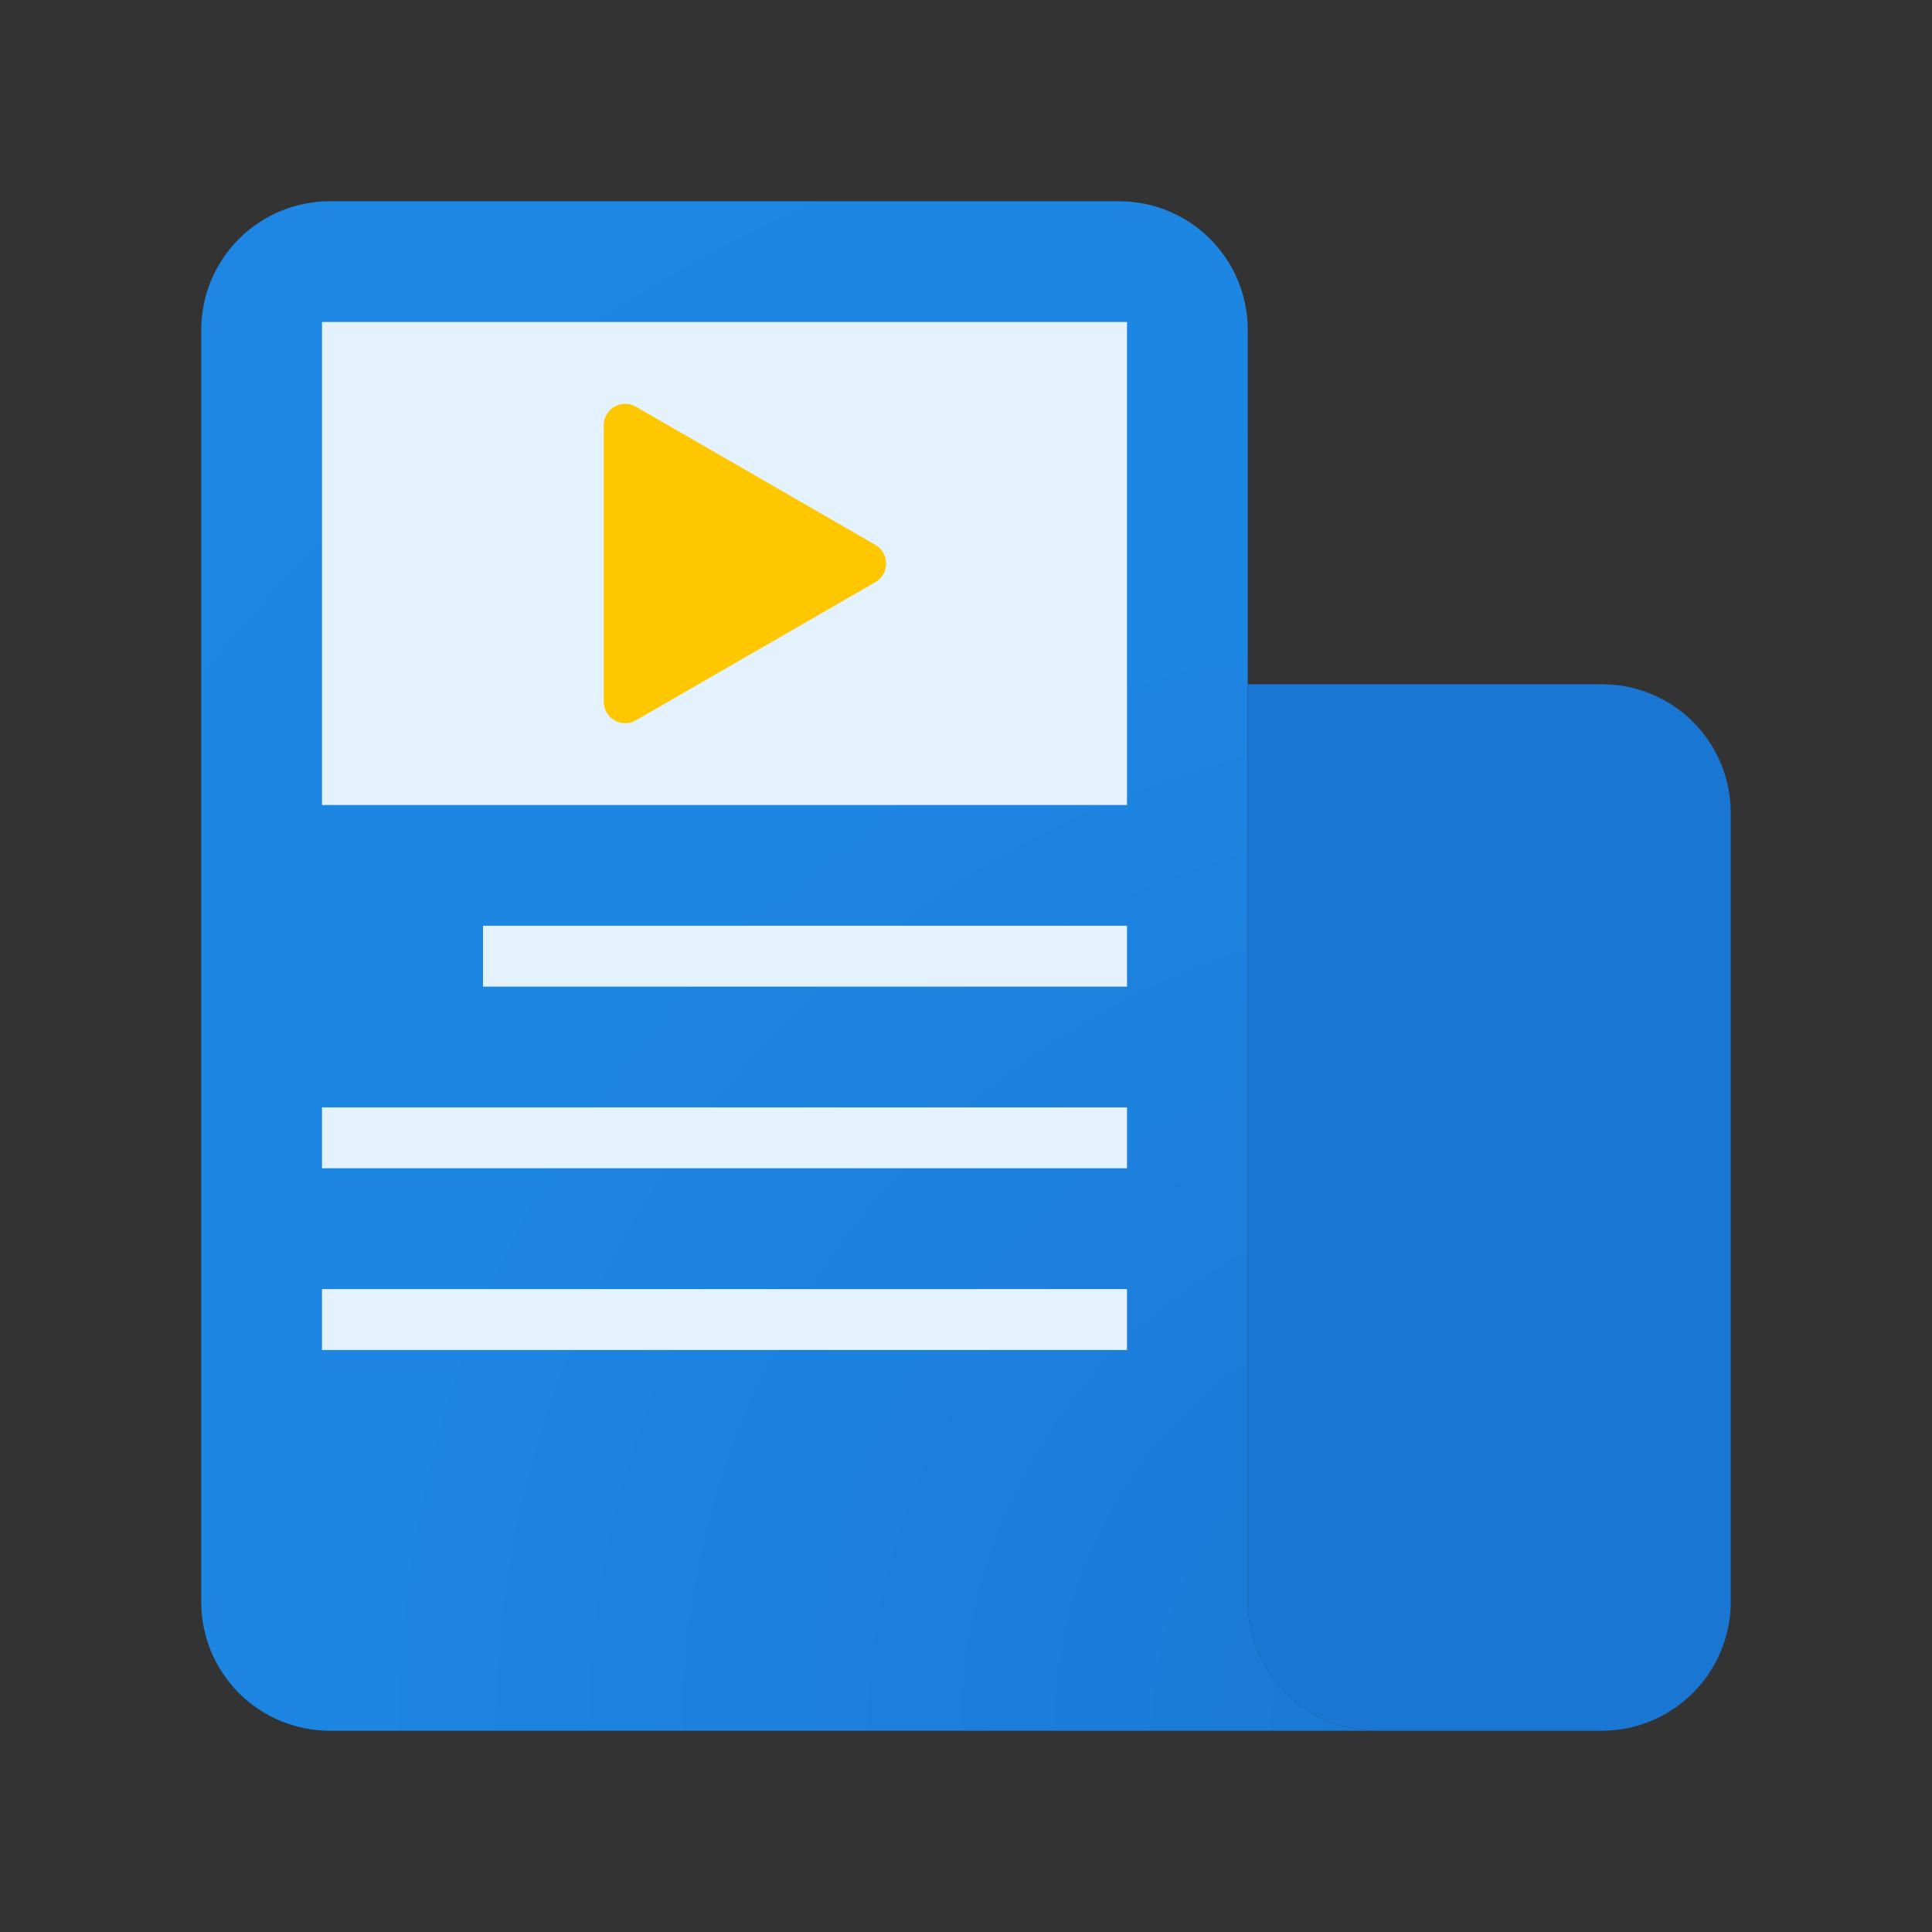 <svg width="192" height="192" viewBox="0 0 192 192" fill="none" xmlns="http://www.w3.org/2000/svg">
<rect x="0" y="0" width="192" height="192" fill="#333333" stroke="none"/>
<path d="M136.83 172H32.83C31.148 172.007 29.48 171.681 27.924 171.042C26.368 170.402 24.953 169.462 23.761 168.275C22.569 167.087 21.623 165.676 20.978 164.122C20.332 162.568 20 160.903 20 159.22V32.78C20 29.39 21.346 26.14 23.743 23.743C26.14 21.346 29.39 20 32.78 20H111.22C114.609 20 117.86 21.346 120.257 23.743C122.654 26.14 124 29.39 124 32.78V159.17C123.999 160.855 124.33 162.524 124.974 164.081C125.618 165.639 126.563 167.053 127.755 168.245C128.947 169.437 130.361 170.382 131.919 171.026C133.476 171.67 135.145 172.001 136.83 172Z" fill="url(#paint0_radial_1341_151591)"/>
<path d="M172 80.78V159.17C172.001 160.855 171.67 162.524 171.026 164.081C170.382 165.639 169.437 167.053 168.245 168.245C167.053 169.437 165.639 170.382 164.081 171.026C162.524 171.67 160.855 172.001 159.17 172H136.83C135.145 172.001 133.476 171.67 131.919 171.026C130.361 170.382 128.947 169.437 127.755 168.245C126.563 167.053 125.618 165.639 124.974 164.081C124.33 162.524 123.999 160.855 124 159.17V68H159.22C162.609 68 165.86 69.347 168.257 71.743C170.654 74.14 172 77.391 172 80.78Z" fill="#1976D2"/>
<path d="M112 32H32V80H112V32Z" fill="#E3F2FD"/>
<path d="M87 54.15L63.2 40.42C62.876 40.232 62.509 40.133 62.135 40.132C61.761 40.131 61.393 40.229 61.068 40.415C60.744 40.602 60.474 40.871 60.287 41.194C60.099 41.518 60 41.886 60 42.26V69.74C60 70.114 60.099 70.482 60.287 70.806C60.474 71.13 60.744 71.398 61.068 71.585C61.393 71.771 61.761 71.869 62.135 71.868C62.509 71.868 62.876 71.768 63.2 71.58L87 57.85C87.324 57.662 87.593 57.392 87.779 57.067C87.966 56.743 88.064 56.375 88.064 56C88.064 55.626 87.966 55.258 87.779 54.933C87.593 54.608 87.324 54.338 87 54.15Z" fill="#FFC700"/>
<path d="M112 92H48V98.05H112V92Z" fill="#E3F2FD"/>
<path d="M112 110.05H32V116.1H112V110.05Z" fill="#E3F2FD"/>
<path d="M112 128.11H32V134.16H112V128.11Z" fill="#E3F2FD"/>
<defs>
<radialGradient id="paint0_radial_1341_151591" cx="0" cy="0" r="1" gradientUnits="userSpaceOnUse" gradientTransform="translate(150.43 173) scale(222.46 222.46)">
<stop stop-color="#1976D2"/>
<stop offset="0.14" stop-color="#1B7CD8"/>
<stop offset="0.52" stop-color="#1D85E2"/>
<stop offset="1" stop-color="#1E88E5"/>
</radialGradient>
</defs>
</svg>

